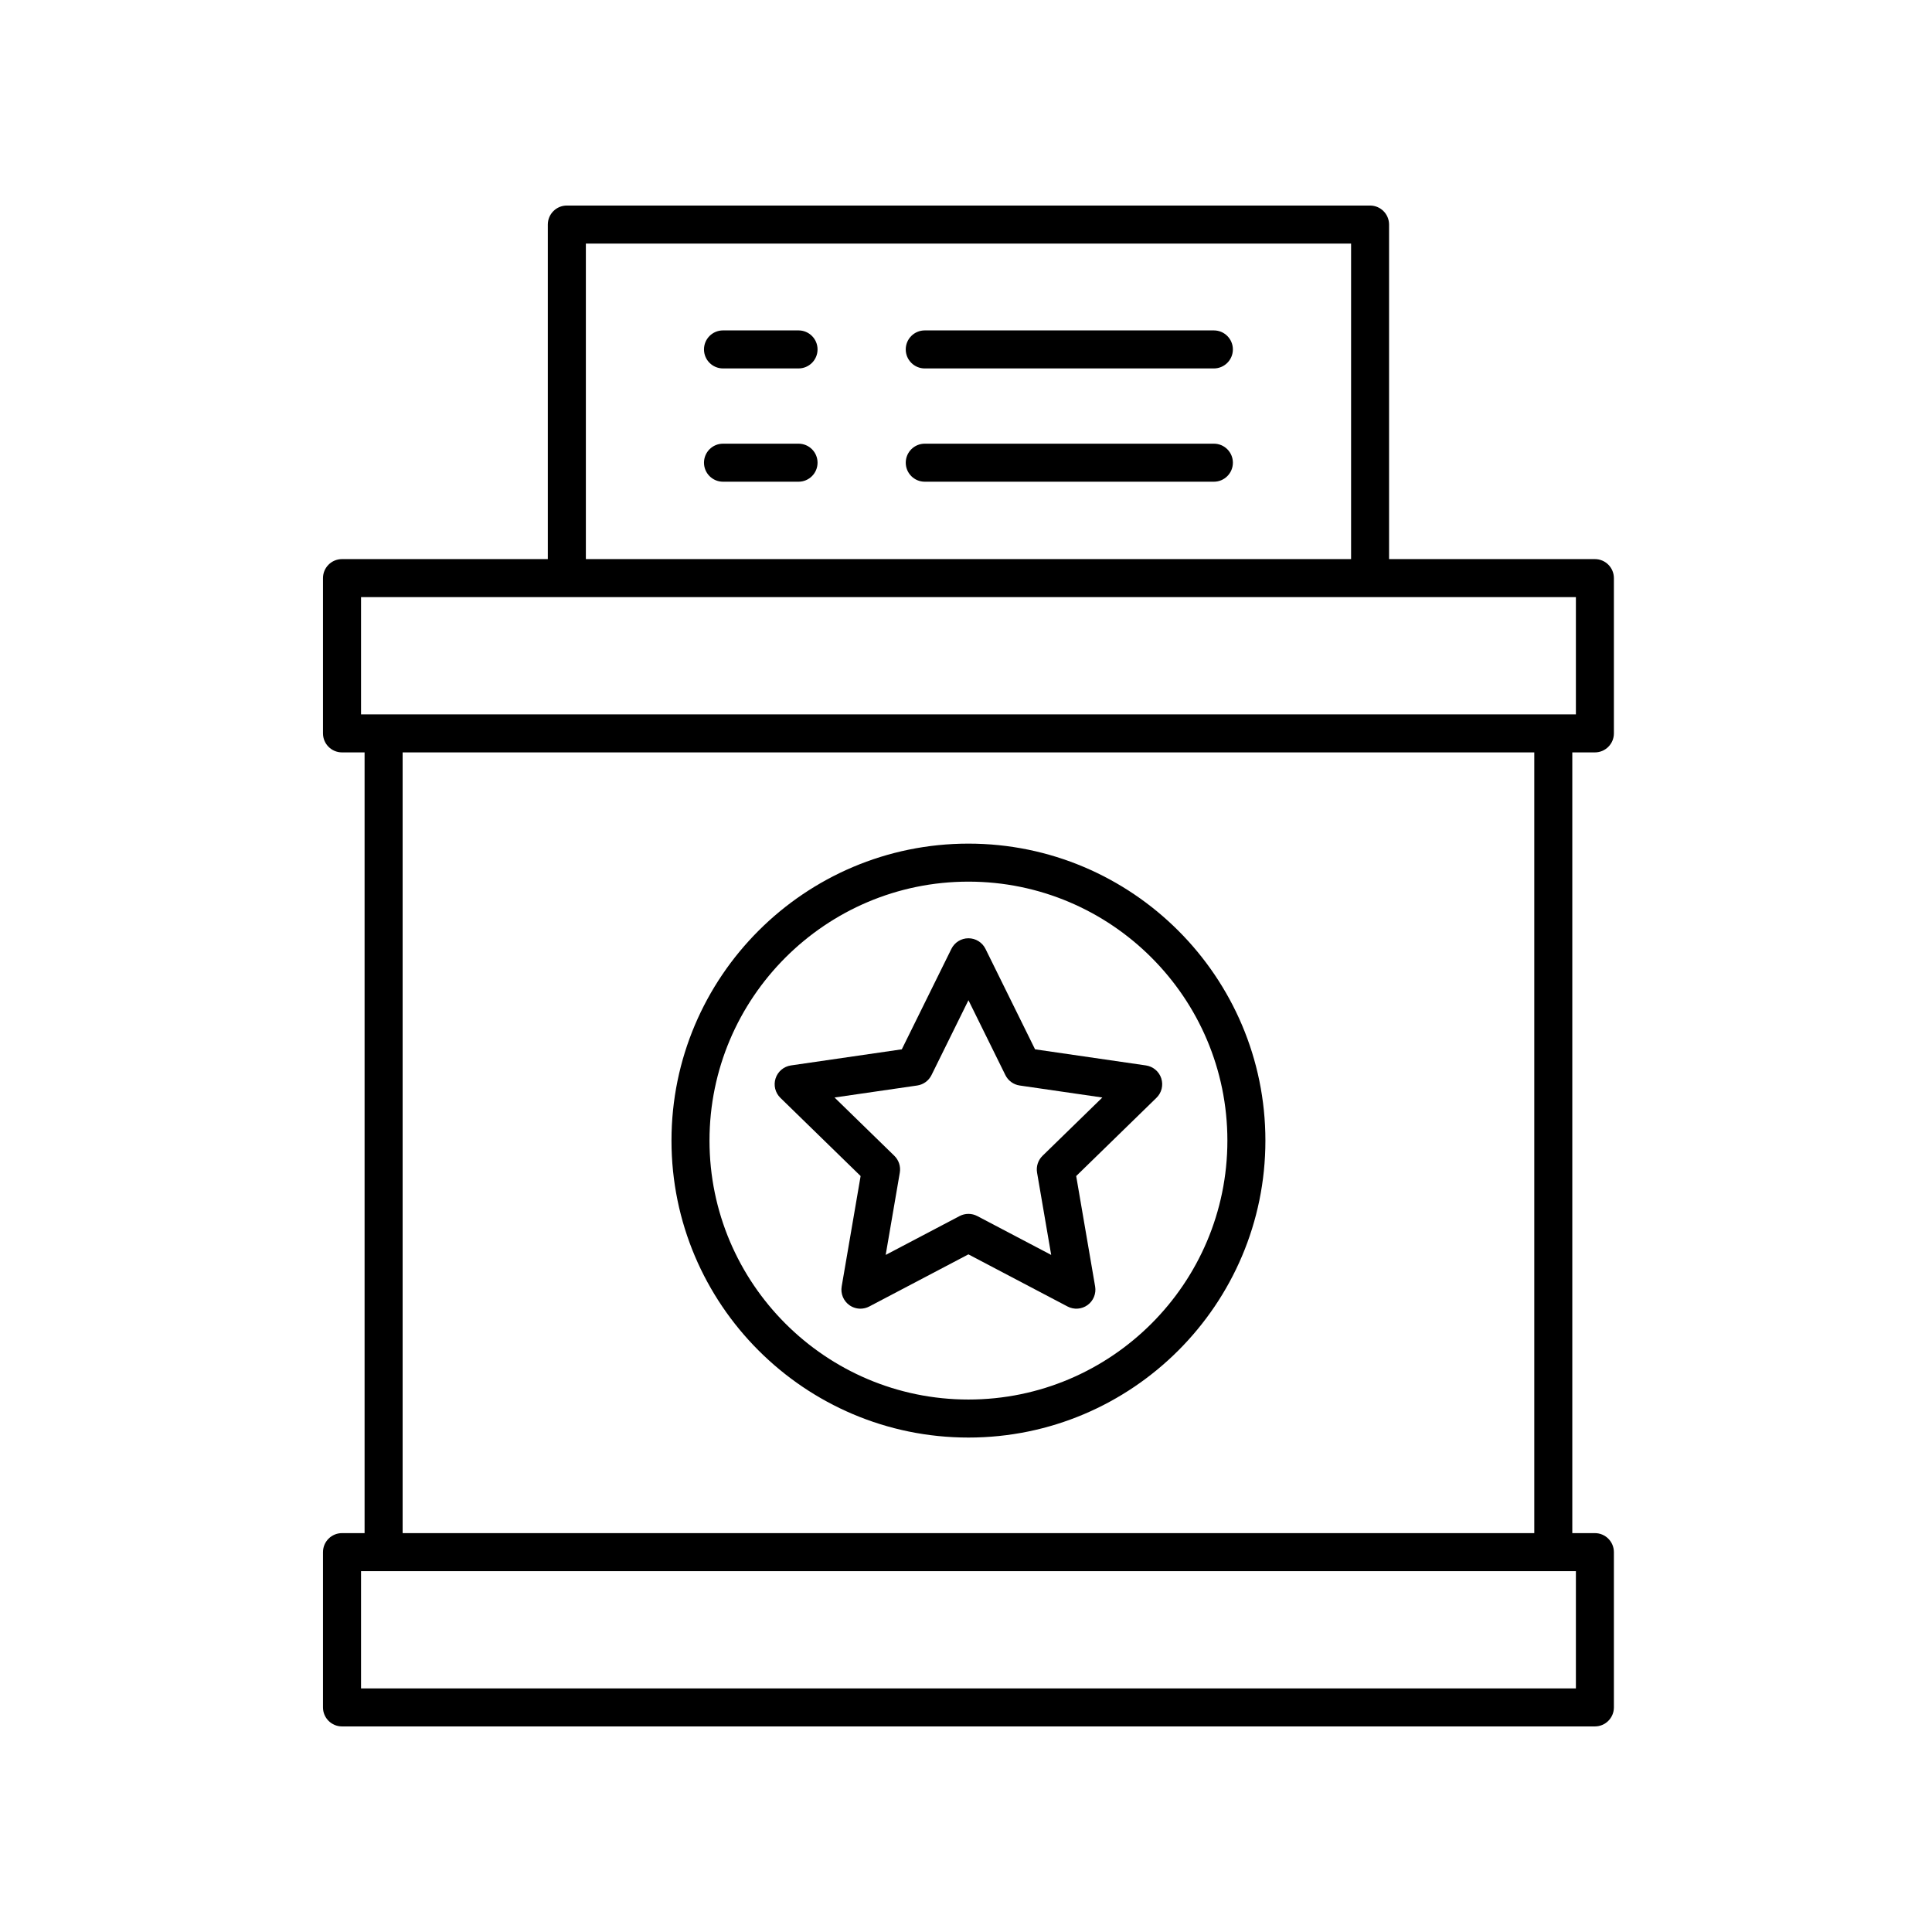 <?xml version="1.0" encoding="UTF-8"?>
<!-- Uploaded to: ICON Repo, www.iconrepo.com, Generator: ICON Repo Mixer Tools -->
<svg fill="#000000" width="800px" height="800px" version="1.1" viewBox="144 144 512 512" xmlns="http://www.w3.org/2000/svg">
 <g>
  <path d="m234.64 601.52h332.02c2.781 0 5.039-2.254 5.039-5.039v-41.148c0-2.781-2.254-5.039-5.039-5.039h-5.984v-206.9h5.984c2.781 0 5.039-2.254 5.039-5.039v-41.148c0-2.781-2.254-5.039-5.039-5.039h-54.543v-88.656c0-2.781-2.254-5.039-5.039-5.039h-212.86c-2.781 0-5.039 2.254-5.039 5.039v88.656h-54.543c-2.781 0-5.039 2.254-5.039 5.039v41.148c0 2.781 2.254 5.039 5.039 5.039h5.984v206.9h-5.984c-2.781 0-5.039 2.254-5.039 5.039v41.148c0 2.781 2.258 5.039 5.039 5.039zm64.621-392.97h202.79v83.617h-202.79zm-59.582 93.695h321.95v31.074l-321.95-0.004zm11.023 41.148h299.9v206.9h-299.9zm-11.023 216.98h321.95v31.07h-321.95z"/>
  <path d="m400.65 367.57c-43.395 0-78.699 35.305-78.699 78.699 0 43.395 35.305 78.699 78.699 78.699 43.391 0 78.695-35.301 78.695-78.695 0-43.395-35.301-78.703-78.695-78.703zm0 147.32c-37.84 0-68.625-30.785-68.625-68.621 0-37.84 30.785-68.625 68.625-68.625 37.836 0 68.621 30.785 68.621 68.625 0 37.836-30.785 68.621-68.621 68.621z"/>
  <path d="m451.75 429.78c-0.594-1.824-2.168-3.152-4.07-3.43l-29.379-4.269-13.137-26.621c-0.848-1.719-2.602-2.809-4.519-2.809-1.918 0-3.668 1.09-4.516 2.809l-13.141 26.621-29.379 4.269c-1.898 0.277-3.477 1.605-4.07 3.43s-0.098 3.824 1.277 5.164l21.258 20.719-5.019 29.262c-0.32 1.891 0.457 3.801 2.004 4.926 0.879 0.637 1.918 0.961 2.961 0.961 0.801 0 1.605-0.191 2.344-0.578l26.277-13.816 26.273 13.816c1.699 0.895 3.758 0.742 5.305-0.383 1.551-1.125 2.328-3.039 2.004-4.926l-5.019-29.262 21.258-20.719c1.387-1.34 1.879-3.34 1.289-5.164zm-31.465 20.516c-1.188 1.16-1.73 2.828-1.453 4.461l3.742 21.809-19.586-10.297c-1.465-0.773-3.223-0.773-4.688 0l-19.586 10.297 3.742-21.809c0.277-1.633-0.262-3.301-1.453-4.461l-15.844-15.445 21.898-3.18c1.645-0.238 3.059-1.27 3.797-2.758l9.793-19.844 9.789 19.844c0.734 1.488 2.152 2.519 3.797 2.758l21.898 3.18z"/>
  <path d="m355.62 261.58h-20.016c-2.781 0-5.039 2.254-5.039 5.039 0 2.781 2.254 5.039 5.039 5.039h20.016c2.781 0 5.039-2.254 5.039-5.039s-2.254-5.039-5.039-5.039z"/>
  <path d="m465.69 261.58h-76.617c-2.781 0-5.039 2.254-5.039 5.039 0 2.781 2.254 5.039 5.039 5.039h76.617c2.781 0 5.039-2.254 5.039-5.039s-2.258-5.039-5.039-5.039z"/>
  <path d="m355.62 231.56h-20.016c-2.781 0-5.039 2.254-5.039 5.039 0 2.781 2.254 5.039 5.039 5.039h20.016c2.781 0 5.039-2.254 5.039-5.039 0-2.781-2.254-5.039-5.039-5.039z"/>
  <path d="m389.07 241.64h76.617c2.781 0 5.039-2.254 5.039-5.039 0-2.781-2.254-5.039-5.039-5.039h-76.617c-2.781 0-5.039 2.254-5.039 5.039 0 2.781 2.258 5.039 5.039 5.039z"/>
 </g>
</svg>